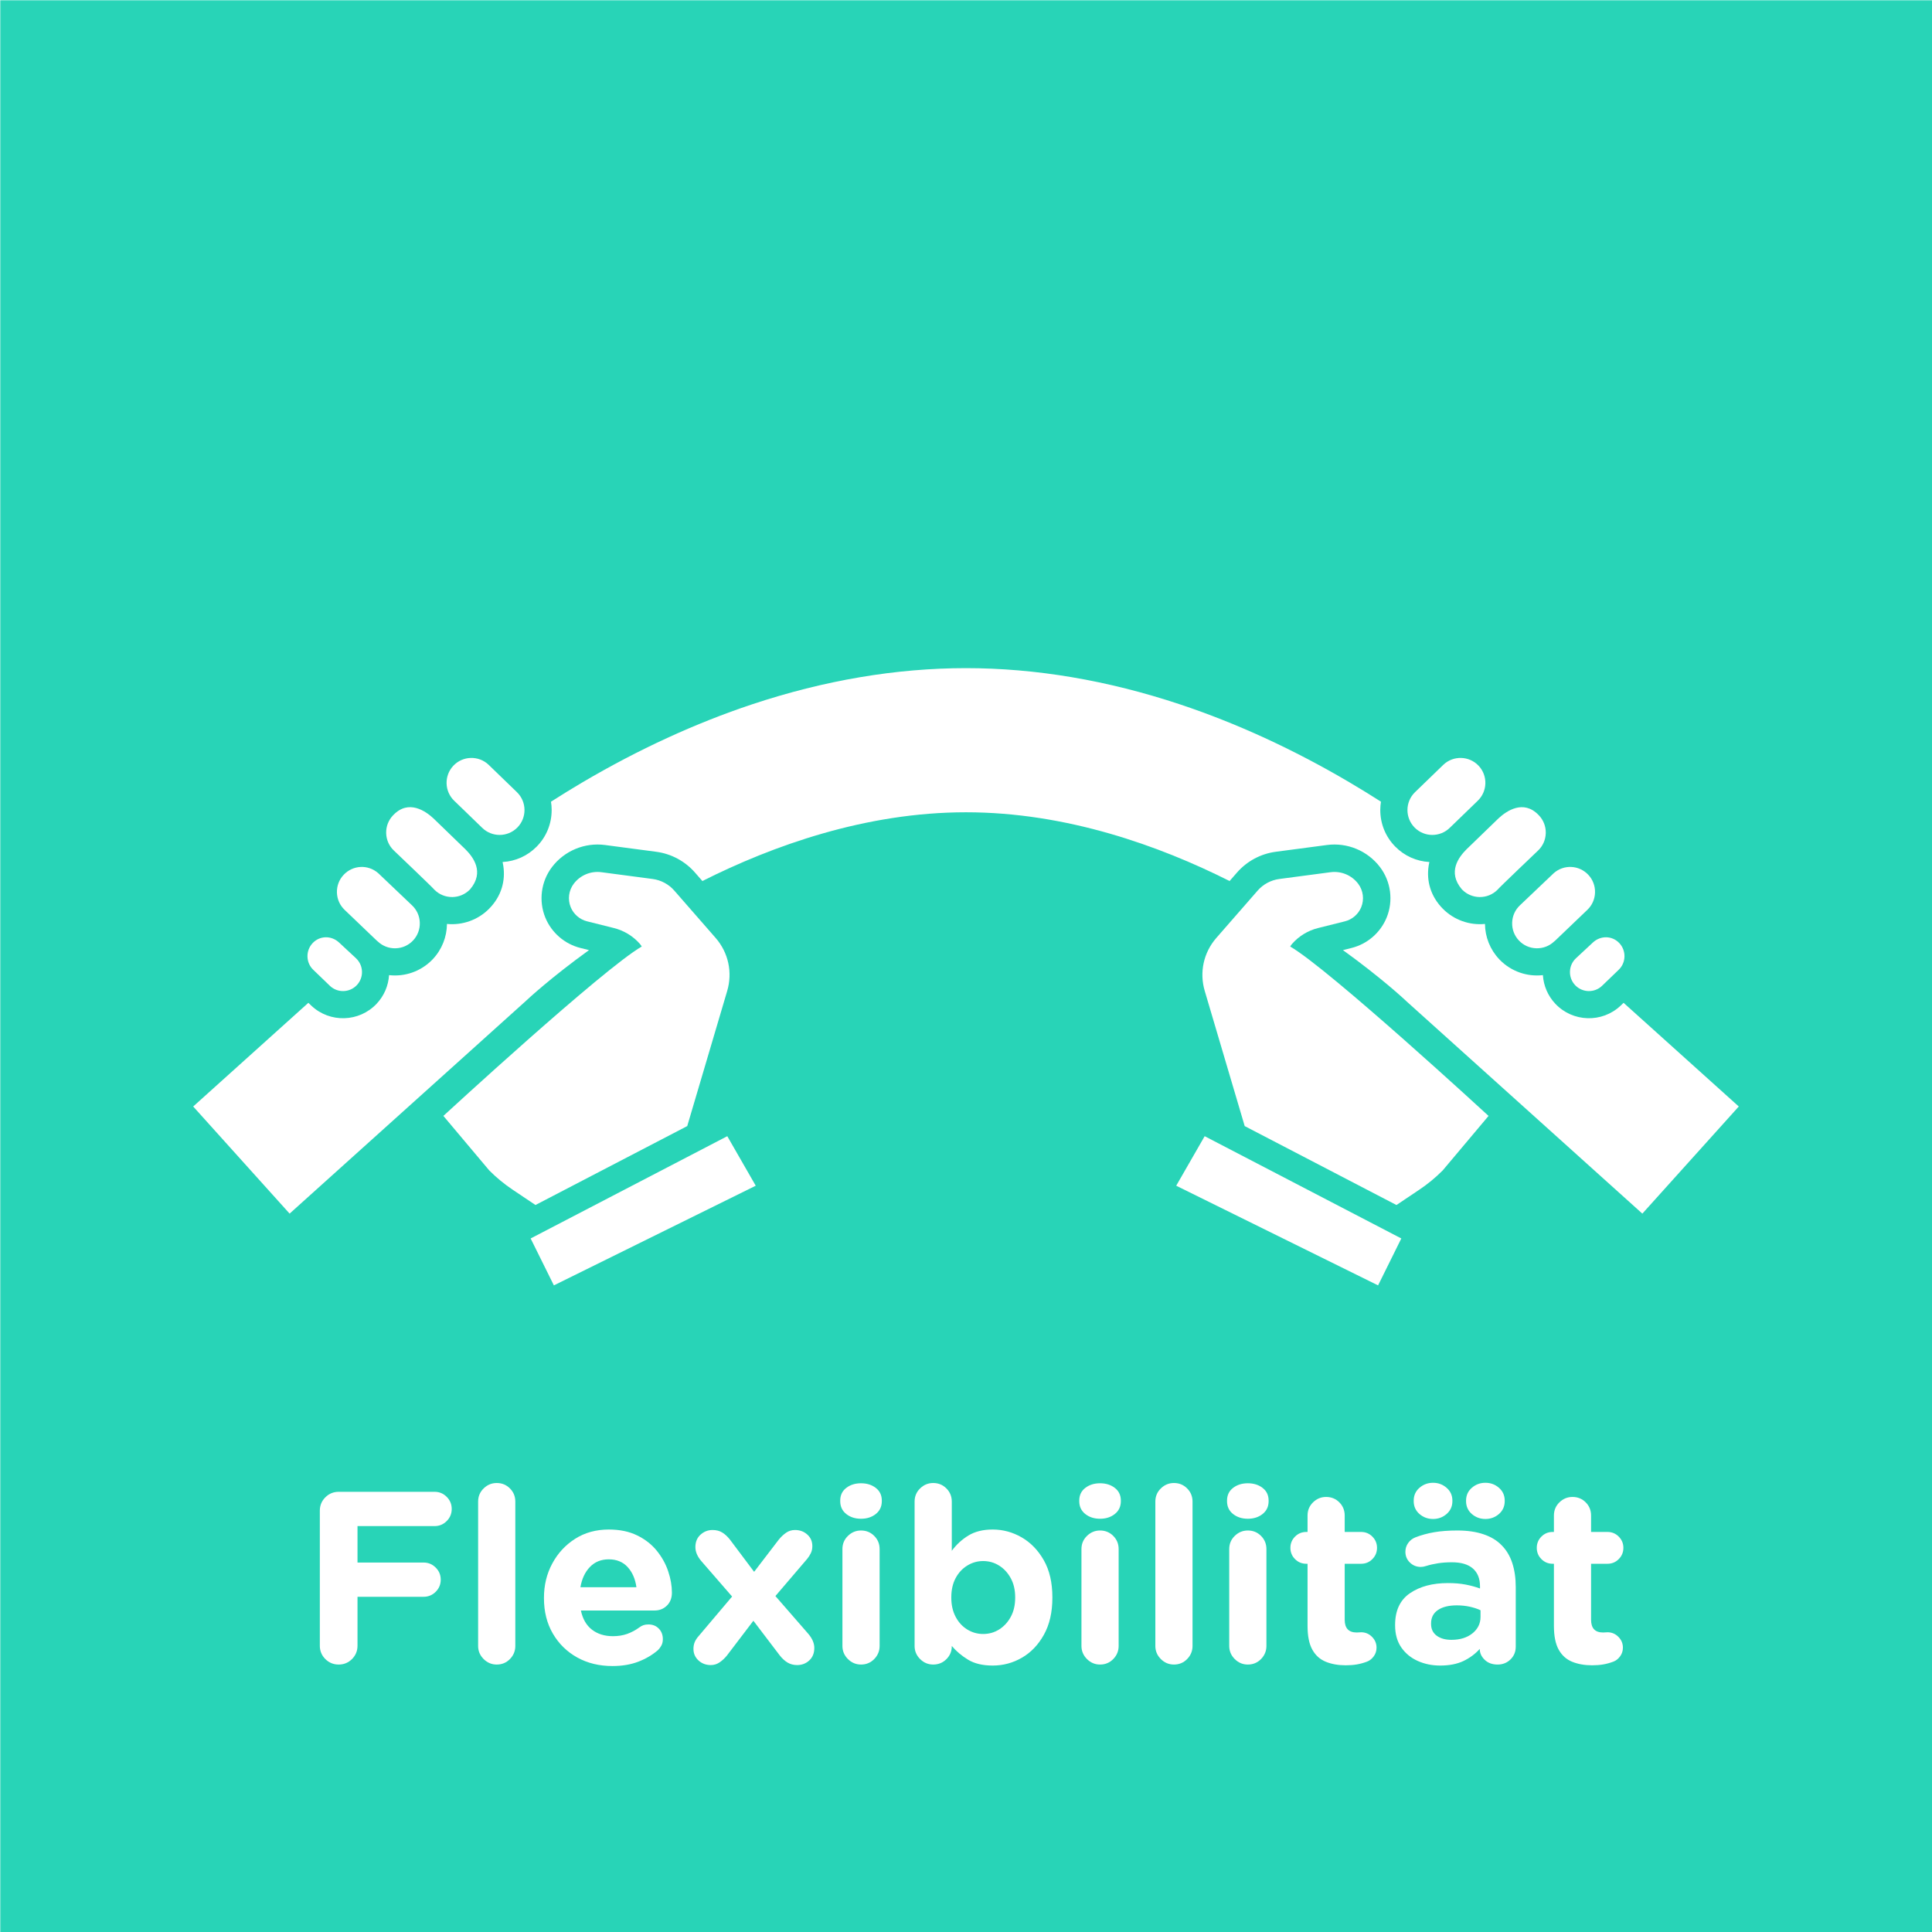 <svg xmlns="http://www.w3.org/2000/svg" xmlns:xlink="http://www.w3.org/1999/xlink" width="1080" zoomAndPan="magnify" viewBox="0 0 810 810" height="1080" preserveAspectRatio="xMidYMid meet" version="1.0">
  <defs>
    <filter x="0%" y="0%" width="100%" height="100%" id="2d7a7f391d">
      <feColorMatrix values="0 0 0 0 1 0 0 0 0 1 0 0 0 0 1 0 0 0 1 0" color-interpolation-filters="sRGB"/>
    </filter>
    <g/>
    <mask id="2d6c513355">
      <g filter="url(#2d7a7f391d)">
        <rect x="-81" width="972" fill="#000000" y="-81" height="972" fill-opacity="0.86"/>
      </g>
    </mask>
    <clipPath id="6adf39bee0">
      <path d="M 0 0 L 810 0 L 810 810 L 0 810 Z M 0 0 " clip-rule="nonzero"/>
    </clipPath>
    <clipPath id="4ed1e38f9e">
      <rect x="0" width="810" y="0" height="810"/>
    </clipPath>
    <clipPath id="ba532a9c7b">
      <path d="M 81 280 L 729 280 L 729 509 L 81 509 Z M 81 280 " clip-rule="nonzero"/>
    </clipPath>
  </defs>
  <rect x="-81" width="972" fill="#ffffff" y="-81" height="972" fill-opacity="1"/>
  <rect x="-81" width="972" fill="#ffffff" y="-81" height="972" fill-opacity="1"/>
  <g mask="url(#2d6c513355)">
    <g transform="matrix(1, 0, 0, 1, 0, 0)">
      <g clip-path="url(#4ed1e38f9e)">
        <g clip-path="url(#6adf39bee0)">
          <rect x="-178.2" width="1166.4" fill="#06cdab" height="1166.4" y="-178.2" fill-opacity="1"/>
        </g>
      </g>
    </g>
  </g>
  <path fill="#ffffff" d="M 660.707 401.773 C 659.164 403.227 658.277 405.203 658.215 407.328 C 658.152 409.453 658.918 411.477 660.375 413.02 C 660.414 413.062 660.453 413.105 660.496 413.145 C 663.512 416.207 668.457 416.324 671.602 413.371 L 678.574 406.656 C 680.121 405.203 681.004 403.23 681.07 401.102 C 681.125 398.969 680.359 396.949 678.914 395.41 C 675.914 392.219 671.027 392.133 667.777 395.195 C 667.535 395.422 660.793 401.691 660.707 401.773 Z M 660.707 401.773 " fill-opacity="1" fill-rule="nonzero"/>
  <path fill="#ffffff" d="M 633.977 386.84 C 633.895 389.629 634.895 392.277 636.805 394.305 C 638.715 396.332 641.297 397.488 644.09 397.57 C 646.879 397.652 649.531 396.652 651.555 394.742 C 651.719 394.586 651.887 394.449 652.066 394.316 C 652.355 394.004 665.352 381.602 665.449 381.508 C 667.477 379.598 668.637 377.012 668.723 374.219 C 668.805 371.43 667.797 368.777 665.891 366.754 C 662.027 362.652 655.668 362.344 651.43 366.062 C 651.43 366.062 637.367 379.438 637.246 379.551 C 635.219 381.461 634.059 384.047 633.977 386.84 Z M 633.977 386.84 " fill-opacity="1" fill-rule="nonzero"/>
  <path fill="#ffffff" d="M 612.848 372.809 C 612.906 372.875 612.973 372.938 613.035 373 C 614.949 374.934 617.5 376.031 620.227 376.09 C 620.281 376.09 620.336 376.09 620.395 376.09 C 623.176 376.105 625.797 375.043 627.773 373.094 C 628.66 371.996 644.617 356.809 644.797 356.637 C 646.824 354.727 647.984 352.141 648.066 349.352 C 648.07 349.293 648.07 349.238 648.074 349.18 C 648.109 346.453 647.105 343.867 645.238 341.887 C 645.18 341.82 645.113 341.758 645.055 341.695 C 638.672 335.066 631.566 340.027 628.254 343.105 C 627.762 343.598 615.359 355.594 614.852 356.07 C 611.656 359.273 606.734 365.566 612.848 372.809 Z M 612.848 372.809 " fill-opacity="1" fill-rule="nonzero"/>
  <path fill="#ffffff" d="M 607.852 347.035 L 619.477 335.793 C 623.664 331.84 623.859 325.227 619.914 321.043 C 615.969 316.855 609.352 316.656 605.164 320.605 L 593.172 332.203 C 589.082 336.25 589.051 342.871 593.094 346.961 C 597.137 351.047 603.758 351.086 607.852 347.035 Z M 607.852 347.035 " fill-opacity="1" fill-rule="nonzero"/>
  <g clip-path="url(#ba532a9c7b)">
    <path fill="#ffffff" d="M 680.695 420.434 L 679.434 421.645 C 671.668 428.961 659.395 428.59 652.082 420.832 C 648.984 417.547 647.152 413.316 646.863 408.828 C 640.199 409.59 633.559 407.25 628.84 402.461 C 628.73 402.348 628.621 402.234 628.512 402.117 C 624.711 398.086 622.637 392.809 622.582 387.367 C 616.07 388.004 609.547 385.676 604.934 381.012 C 602.391 378.441 600.598 375.496 599.605 372.262 C 598.695 369.297 598.48 366.172 598.969 362.969 C 599.047 362.449 599.148 361.926 599.266 361.402 C 593.863 361.105 588.828 358.848 584.992 354.969 C 580.898 350.836 578.66 345.336 578.691 339.5 C 578.699 338.355 578.793 337.223 578.973 336.113 C 574.742 333.402 570.293 330.656 565.637 327.918 C 542.305 314.176 518.426 303.203 494.668 295.297 C 464.41 285.227 434.234 280.121 404.988 280.121 C 375.742 280.121 345.57 285.227 315.309 295.297 C 291.551 303.203 267.676 314.18 244.34 327.918 C 239.688 330.656 235.234 333.402 231.008 336.113 C 231.184 337.223 231.281 338.355 231.285 339.5 C 231.316 345.336 229.082 350.832 224.984 354.969 C 221.148 358.848 216.117 361.105 210.715 361.402 C 210.832 361.926 210.93 362.449 211.008 362.969 C 211.496 366.172 211.281 369.297 210.375 372.262 C 209.383 375.496 207.586 378.441 205.043 381.012 C 200.43 385.676 193.91 388.004 187.395 387.367 C 187.34 392.805 185.266 398.086 181.469 402.117 C 181.359 402.234 181.246 402.348 181.137 402.461 C 176.422 407.25 169.777 409.59 163.113 408.828 C 162.828 413.316 160.996 417.547 157.898 420.832 C 150.586 428.59 138.309 428.961 130.543 421.645 L 129.285 420.434 L 80.992 463.902 L 121.422 508.816 L 220.438 419.688 L 220.711 419.426 C 221.289 418.883 230.844 409.961 246.945 398.34 L 243.332 397.434 C 236.715 395.781 231.223 391.023 228.633 384.711 C 225.754 377.68 226.824 369.555 231.43 363.508 C 236.625 356.688 245.137 353.148 253.637 354.27 L 275.105 357.109 C 281.418 357.941 287.199 361.043 291.387 365.836 L 294.477 369.375 C 323.848 354.605 362.867 340.551 404.992 340.551 C 447.117 340.551 486.137 354.605 515.512 369.375 L 518.598 365.836 C 522.789 361.039 528.566 357.941 534.879 357.109 L 556.352 354.27 C 564.852 353.148 573.359 356.688 578.555 363.508 C 583.16 369.555 584.234 377.68 581.352 384.711 C 578.766 391.023 573.273 395.781 566.656 397.434 L 563.039 398.34 C 579.145 409.965 588.699 418.883 589.277 419.426 L 589.547 419.688 L 688.562 508.816 L 728.992 463.902 Z M 680.695 420.434 " fill-opacity="1" fill-rule="nonzero"/>
  </g>
  <path fill="#ffffff" d="M 493.133 497.117 L 577.766 538.902 C 578.684 537.047 587.504 519.23 587.504 519.23 L 505.062 476.352 Z M 493.133 497.117 " fill-opacity="1" fill-rule="nonzero"/>
  <path fill="#ffffff" d="M 541.664 395.766 C 544.566 392.457 548.355 390.148 552.621 389.082 L 563.855 386.273 C 566.938 385.5 569.496 383.289 570.699 380.352 C 572.039 377.078 571.539 373.293 569.398 370.48 C 566.695 366.934 562.273 365.094 557.852 365.676 L 536.379 368.516 C 532.844 368.98 529.605 370.719 527.258 373.406 L 509.945 393.238 C 504.586 399.375 502.777 407.699 505.109 415.508 L 521.809 471.996 C 521.82 472.035 521.832 472.074 521.84 472.117 L 585.473 505.211 L 594.898 498.891 C 598.582 496.418 601.703 493.859 604.852 490.711 L 624.082 467.852 C 624.082 467.852 557.145 406.18 540.914 396.84 C 540.914 396.836 541.375 396.094 541.664 395.766 Z M 541.664 395.766 " fill-opacity="1" fill-rule="nonzero"/>
  <path fill="#ffffff" d="M 131.402 406.656 L 138.375 413.371 C 141.52 416.32 146.469 416.207 149.48 413.145 C 149.523 413.105 149.562 413.062 149.605 413.02 C 151.059 411.473 151.828 409.453 151.762 407.328 C 151.699 405.203 150.812 403.23 149.27 401.773 C 149.188 401.691 142.445 395.422 142.203 395.195 C 138.957 392.133 134.066 392.219 131.066 395.41 C 129.621 396.945 128.852 398.969 128.91 401.102 C 128.973 403.23 129.855 405.203 131.402 406.656 Z M 131.402 406.656 " fill-opacity="1" fill-rule="nonzero"/>
  <path fill="#ffffff" d="M 144.527 381.508 C 144.629 381.605 157.621 394.008 157.914 394.32 C 158.094 394.453 158.258 394.594 158.422 394.742 C 160.445 396.652 163.098 397.656 165.887 397.574 C 168.68 397.492 171.262 396.336 173.176 394.305 C 175.082 392.281 176.086 389.629 176.004 386.84 C 175.922 384.051 174.758 381.461 172.73 379.555 C 172.613 379.441 158.551 366.062 158.551 366.062 C 154.309 362.344 147.953 362.652 144.09 366.758 C 142.18 368.777 141.176 371.43 141.258 374.223 C 141.34 377.012 142.504 379.598 144.527 381.508 Z M 144.527 381.508 " fill-opacity="1" fill-rule="nonzero"/>
  <path fill="#ffffff" d="M 165.18 356.637 C 165.359 356.809 181.316 371.996 182.199 373.094 C 184.18 375.043 186.797 376.105 189.582 376.09 C 189.641 376.09 189.695 376.09 189.75 376.09 C 192.473 376.031 195.031 374.934 196.941 373 C 197.004 372.938 197.07 372.875 197.125 372.809 C 203.242 365.566 198.32 359.273 195.125 356.07 C 194.617 355.594 182.215 343.598 181.719 343.105 C 178.406 340.027 171.301 335.062 164.922 341.695 C 164.859 341.758 164.797 341.82 164.734 341.883 C 162.871 343.867 161.863 346.453 161.902 349.18 C 161.902 349.238 161.906 349.293 161.906 349.352 C 161.988 352.141 163.152 354.727 165.18 356.637 Z M 165.18 356.637 " fill-opacity="1" fill-rule="nonzero"/>
  <path fill="#ffffff" d="M 190.504 335.793 L 202.125 347.035 C 206.223 351.086 212.84 351.047 216.887 346.957 C 220.934 342.867 220.898 336.246 216.805 332.203 L 204.816 320.602 C 200.629 316.656 194.012 316.852 190.066 321.039 C 186.121 325.227 186.316 331.84 190.504 335.793 Z M 190.504 335.793 " fill-opacity="1" fill-rule="nonzero"/>
  <path fill="#ffffff" d="M 222.477 519.23 C 222.477 519.23 231.293 537.047 232.215 538.902 L 316.844 497.117 L 304.918 476.352 Z M 222.477 519.23 " fill-opacity="1" fill-rule="nonzero"/>
  <path fill="#ffffff" d="M 288.133 472.109 C 288.145 472.07 288.156 472.031 288.164 471.992 L 304.867 415.504 C 307.195 407.695 305.387 399.371 300.031 393.234 L 282.715 373.402 C 280.371 370.715 277.133 368.98 273.594 368.512 L 252.121 365.672 C 247.703 365.09 243.277 366.93 240.578 370.477 C 238.43 373.289 237.934 377.074 239.273 380.344 C 240.48 383.281 243.035 385.496 246.117 386.266 L 257.352 389.078 C 261.621 390.145 265.406 392.453 268.309 395.762 C 268.598 396.09 269.059 396.832 269.059 396.832 C 252.828 406.172 185.887 467.844 185.887 467.844 L 205.121 490.707 C 208.266 493.852 211.387 496.41 215.074 498.883 L 224.5 505.203 Z M 288.133 472.109 " fill-opacity="1" fill-rule="nonzero"/>
  <g fill="#ffffff" fill-opacity="1">
    <g transform="translate(125.48, 697.259)">
      <g>
        <path d="M 8.609 -7.281 L 8.609 -63.906 C 8.609 -66.094 9.379 -67.957 10.922 -69.5 C 12.461 -71.039 14.328 -71.812 16.516 -71.812 L 56.719 -71.812 C 58.707 -71.812 60.398 -71.109 61.797 -69.703 C 63.203 -68.297 63.906 -66.602 63.906 -64.625 C 63.906 -62.645 63.203 -60.953 61.797 -59.547 C 60.398 -58.141 58.707 -57.438 56.719 -57.438 L 24.406 -57.438 L 24.406 -42.156 L 52.109 -42.156 C 54.086 -42.156 55.781 -41.453 57.188 -40.047 C 58.594 -38.648 59.297 -36.961 59.297 -34.984 C 59.297 -32.992 58.594 -31.297 57.188 -29.891 C 55.781 -28.492 54.086 -27.797 52.109 -27.797 L 24.406 -27.797 L 24.406 -7.281 C 24.406 -5.094 23.633 -3.227 22.094 -1.688 C 20.562 -0.156 18.703 0.609 16.516 0.609 C 14.328 0.609 12.461 -0.156 10.922 -1.688 C 9.379 -3.227 8.609 -5.094 8.609 -7.281 Z M 8.609 -7.281 "/>
      </g>
    </g>
  </g>
  <g fill="#ffffff" fill-opacity="1">
    <g transform="translate(192.769, 697.259)">
      <g>
        <path d="M 7.688 -7.188 L 7.688 -67.703 C 7.688 -69.891 8.457 -71.734 10 -73.234 C 11.539 -74.742 13.367 -75.5 15.484 -75.5 C 17.672 -75.5 19.516 -74.742 21.016 -73.234 C 22.523 -71.734 23.281 -69.891 23.281 -67.703 L 23.281 -7.188 C 23.281 -5.062 22.523 -3.227 21.016 -1.688 C 19.516 -0.156 17.672 0.609 15.484 0.609 C 13.367 0.609 11.539 -0.156 10 -1.688 C 8.457 -3.227 7.688 -5.062 7.688 -7.188 Z M 7.688 -7.188 "/>
      </g>
    </g>
  </g>
  <g fill="#ffffff" fill-opacity="1">
    <g transform="translate(223.746, 697.259)">
      <g>
        <path d="M 19.594 -31.797 L 43.078 -31.797 C 42.598 -35.285 41.367 -38.109 39.391 -40.266 C 37.41 -42.422 34.773 -43.5 31.484 -43.5 C 28.273 -43.5 25.645 -42.438 23.594 -40.312 C 21.539 -38.195 20.207 -35.359 19.594 -31.797 Z M 52.109 -5.438 C 49.711 -3.383 46.941 -1.758 43.797 -0.562 C 40.648 0.633 37.062 1.234 33.031 1.234 C 27.488 1.234 22.562 0.035 18.25 -2.359 C 13.945 -4.754 10.547 -8.086 8.047 -12.359 C 5.555 -16.629 4.312 -21.57 4.312 -27.188 L 4.312 -27.391 C 4.312 -32.648 5.473 -37.438 7.797 -41.75 C 10.117 -46.062 13.312 -49.516 17.375 -52.109 C 21.445 -54.703 26.148 -56 31.484 -56 C 36.066 -56 40.035 -55.176 43.391 -53.531 C 46.742 -51.895 49.492 -49.742 51.641 -47.078 C 53.797 -44.41 55.383 -41.535 56.406 -38.453 C 57.438 -35.379 57.953 -32.41 57.953 -29.547 C 57.953 -27.285 57.25 -25.469 55.844 -24.094 C 54.445 -22.727 52.723 -22.047 50.672 -22.047 L 19.797 -22.047 C 20.547 -18.492 22.098 -15.812 24.453 -14 C 26.816 -12.188 29.742 -11.281 33.234 -11.281 C 35.422 -11.281 37.422 -11.602 39.234 -12.25 C 41.047 -12.906 42.738 -13.812 44.312 -14.969 C 44.863 -15.383 45.426 -15.691 46 -15.891 C 46.582 -16.098 47.285 -16.203 48.109 -16.203 C 49.891 -16.203 51.344 -15.617 52.469 -14.453 C 53.594 -13.297 54.156 -11.828 54.156 -10.047 C 54.156 -9.023 53.953 -8.133 53.547 -7.375 C 53.141 -6.625 52.66 -5.977 52.109 -5.438 Z M 52.109 -5.438 "/>
      </g>
    </g>
  </g>
  <g fill="#ffffff" fill-opacity="1">
    <g transform="translate(286.624, 697.259)">
      <g>
        <path d="M 4.109 -5.953 C 4.109 -7.047 4.297 -8.02 4.672 -8.875 C 5.047 -9.727 5.57 -10.531 6.25 -11.281 L 20.312 -27.906 L 7.484 -42.672 C 5.773 -44.648 4.922 -46.633 4.922 -48.625 C 4.922 -50.812 5.641 -52.551 7.078 -53.844 C 8.516 -55.145 10.191 -55.797 12.109 -55.797 C 13.68 -55.797 15.031 -55.453 16.156 -54.766 C 17.281 -54.086 18.359 -53.098 19.391 -51.797 L 29.547 -38.266 L 39.906 -51.797 C 40.863 -52.961 41.891 -53.922 42.984 -54.672 C 44.078 -55.422 45.305 -55.797 46.672 -55.797 C 48.723 -55.797 50.445 -55.16 51.844 -53.891 C 53.25 -52.629 53.953 -51.008 53.953 -49.031 C 53.953 -47.938 53.742 -46.961 53.328 -46.109 C 52.922 -45.254 52.41 -44.453 51.797 -43.703 L 38.469 -28.109 L 52.219 -12.312 C 53.926 -10.32 54.781 -8.336 54.781 -6.359 C 54.781 -4.172 54.078 -2.426 52.672 -1.125 C 51.273 0.176 49.582 0.828 47.594 0.828 C 46.094 0.828 44.758 0.484 43.594 -0.203 C 42.438 -0.891 41.344 -1.883 40.312 -3.188 L 29.234 -17.75 L 18.156 -3.188 C 17.27 -2.082 16.258 -1.133 15.125 -0.344 C 14 0.438 12.754 0.828 11.391 0.828 C 9.336 0.828 7.609 0.176 6.203 -1.125 C 4.805 -2.426 4.109 -4.035 4.109 -5.953 Z M 4.109 -5.953 "/>
      </g>
    </g>
  </g>
  <g fill="#ffffff" fill-opacity="1">
    <g transform="translate(345.502, 697.259)">
      <g>
        <path d="M 6.766 -67.906 L 6.766 -68.109 C 6.766 -70.367 7.602 -72.145 9.281 -73.438 C 10.957 -74.738 13.023 -75.391 15.484 -75.391 C 17.953 -75.391 20.02 -74.738 21.688 -73.438 C 23.363 -72.145 24.203 -70.367 24.203 -68.109 L 24.203 -67.906 C 24.203 -65.645 23.363 -63.848 21.688 -62.516 C 20.02 -61.18 17.953 -60.516 15.484 -60.516 C 13.023 -60.516 10.957 -61.18 9.281 -62.516 C 7.602 -63.848 6.766 -65.645 6.766 -67.906 Z M 7.688 -7.188 L 7.688 -47.797 C 7.688 -49.984 8.457 -51.828 10 -53.328 C 11.539 -54.836 13.367 -55.594 15.484 -55.594 C 17.672 -55.594 19.516 -54.836 21.016 -53.328 C 22.523 -51.828 23.281 -49.984 23.281 -47.797 L 23.281 -7.188 C 23.281 -5.062 22.523 -3.227 21.016 -1.688 C 19.516 -0.156 17.672 0.609 15.484 0.609 C 13.367 0.609 11.539 -0.156 10 -1.688 C 8.457 -3.227 7.688 -5.062 7.688 -7.188 Z M 7.688 -7.188 "/>
      </g>
    </g>
  </g>
  <g fill="#ffffff" fill-opacity="1">
    <g transform="translate(376.479, 697.259)">
      <g>
        <path d="M 6.969 -7.188 L 6.969 -67.703 C 6.969 -69.891 7.738 -71.734 9.281 -73.234 C 10.82 -74.742 12.648 -75.5 14.766 -75.5 C 16.953 -75.5 18.797 -74.742 20.297 -73.234 C 21.805 -71.734 22.562 -69.891 22.562 -67.703 L 22.562 -47.078 C 24.477 -49.68 26.801 -51.816 29.531 -53.484 C 32.27 -55.16 35.66 -56 39.703 -56 C 44.004 -56 48.051 -54.906 51.844 -52.719 C 55.645 -50.531 58.742 -47.332 61.141 -43.125 C 63.535 -38.926 64.734 -33.75 64.734 -27.594 L 64.734 -27.391 C 64.734 -21.305 63.551 -16.145 61.188 -11.906 C 58.832 -7.664 55.754 -4.445 51.953 -2.25 C 48.16 -0.062 44.078 1.031 39.703 1.031 C 35.523 1.031 32.086 0.211 29.391 -1.422 C 26.691 -3.066 24.414 -4.988 22.562 -7.188 L 22.562 -7.078 C 22.562 -4.953 21.805 -3.141 20.297 -1.641 C 18.797 -0.141 16.953 0.609 14.766 0.609 C 12.648 0.609 10.82 -0.156 9.281 -1.688 C 7.738 -3.227 6.969 -5.062 6.969 -7.188 Z M 35.703 -12.203 C 38.16 -12.203 40.395 -12.832 42.406 -14.094 C 44.426 -15.363 46.051 -17.125 47.281 -19.375 C 48.52 -21.633 49.141 -24.305 49.141 -27.391 L 49.141 -27.594 C 49.141 -30.664 48.52 -33.332 47.281 -35.594 C 46.051 -37.852 44.426 -39.613 42.406 -40.875 C 40.395 -42.145 38.16 -42.781 35.703 -42.781 C 33.305 -42.781 31.082 -42.145 29.031 -40.875 C 26.977 -39.613 25.352 -37.852 24.156 -35.594 C 22.957 -33.332 22.359 -30.664 22.359 -27.594 L 22.359 -27.391 C 22.359 -24.379 22.957 -21.727 24.156 -19.438 C 25.352 -17.145 26.977 -15.363 29.031 -14.094 C 31.082 -12.832 33.305 -12.203 35.703 -12.203 Z M 35.703 -12.203 "/>
      </g>
    </g>
  </g>
  <g fill="#ffffff" fill-opacity="1">
    <g transform="translate(445.717, 697.259)">
      <g>
        <path d="M 6.766 -67.906 L 6.766 -68.109 C 6.766 -70.367 7.602 -72.145 9.281 -73.438 C 10.957 -74.738 13.023 -75.391 15.484 -75.391 C 17.953 -75.391 20.02 -74.738 21.688 -73.438 C 23.363 -72.145 24.203 -70.367 24.203 -68.109 L 24.203 -67.906 C 24.203 -65.645 23.363 -63.848 21.688 -62.516 C 20.02 -61.18 17.953 -60.516 15.484 -60.516 C 13.023 -60.516 10.957 -61.18 9.281 -62.516 C 7.602 -63.848 6.766 -65.645 6.766 -67.906 Z M 7.688 -7.188 L 7.688 -47.797 C 7.688 -49.984 8.457 -51.828 10 -53.328 C 11.539 -54.836 13.367 -55.594 15.484 -55.594 C 17.672 -55.594 19.516 -54.836 21.016 -53.328 C 22.523 -51.828 23.281 -49.984 23.281 -47.797 L 23.281 -7.188 C 23.281 -5.062 22.523 -3.227 21.016 -1.688 C 19.516 -0.156 17.672 0.609 15.484 0.609 C 13.367 0.609 11.539 -0.156 10 -1.688 C 8.457 -3.227 7.688 -5.062 7.688 -7.188 Z M 7.688 -7.188 "/>
      </g>
    </g>
  </g>
  <g fill="#ffffff" fill-opacity="1">
    <g transform="translate(476.694, 697.259)">
      <g>
        <path d="M 7.688 -7.188 L 7.688 -67.703 C 7.688 -69.891 8.457 -71.734 10 -73.234 C 11.539 -74.742 13.367 -75.5 15.484 -75.5 C 17.672 -75.5 19.516 -74.742 21.016 -73.234 C 22.523 -71.734 23.281 -69.891 23.281 -67.703 L 23.281 -7.188 C 23.281 -5.062 22.523 -3.227 21.016 -1.688 C 19.516 -0.156 17.672 0.609 15.484 0.609 C 13.367 0.609 11.539 -0.156 10 -1.688 C 8.457 -3.227 7.688 -5.062 7.688 -7.188 Z M 7.688 -7.188 "/>
      </g>
    </g>
  </g>
  <g fill="#ffffff" fill-opacity="1">
    <g transform="translate(507.672, 697.259)">
      <g>
        <path d="M 6.766 -67.906 L 6.766 -68.109 C 6.766 -70.367 7.602 -72.145 9.281 -73.438 C 10.957 -74.738 13.023 -75.391 15.484 -75.391 C 17.953 -75.391 20.02 -74.738 21.688 -73.438 C 23.363 -72.145 24.203 -70.367 24.203 -68.109 L 24.203 -67.906 C 24.203 -65.645 23.363 -63.848 21.688 -62.516 C 20.02 -61.18 17.953 -60.516 15.484 -60.516 C 13.023 -60.516 10.957 -61.18 9.281 -62.516 C 7.602 -63.848 6.766 -65.645 6.766 -67.906 Z M 7.688 -7.188 L 7.688 -47.797 C 7.688 -49.984 8.457 -51.828 10 -53.328 C 11.539 -54.836 13.367 -55.594 15.484 -55.594 C 17.672 -55.594 19.516 -54.836 21.016 -53.328 C 22.523 -51.828 23.281 -49.984 23.281 -47.797 L 23.281 -7.188 C 23.281 -5.062 22.523 -3.227 21.016 -1.688 C 19.516 -0.156 17.672 0.609 15.484 0.609 C 13.367 0.609 11.539 -0.156 10 -1.688 C 8.457 -3.227 7.688 -5.062 7.688 -7.188 Z M 7.688 -7.188 "/>
      </g>
    </g>
  </g>
  <g fill="#ffffff" fill-opacity="1">
    <g transform="translate(538.649, 697.259)">
      <g>
        <path d="M 25.547 0.922 C 22.398 0.922 19.613 0.426 17.188 -0.562 C 14.758 -1.551 12.879 -3.242 11.547 -5.641 C 10.211 -8.035 9.547 -11.352 9.547 -15.594 L 9.547 -41.641 L 9.031 -41.641 C 7.176 -41.641 5.598 -42.289 4.297 -43.594 C 3.004 -44.895 2.359 -46.469 2.359 -48.312 C 2.359 -50.156 3.004 -51.727 4.297 -53.031 C 5.598 -54.332 7.176 -54.984 9.031 -54.984 L 9.547 -54.984 L 9.547 -61.859 C 9.547 -64.047 10.312 -65.891 11.844 -67.391 C 13.383 -68.898 15.211 -69.656 17.328 -69.656 C 19.523 -69.656 21.375 -68.898 22.875 -67.391 C 24.375 -65.891 25.125 -64.047 25.125 -61.859 L 25.125 -54.984 L 32 -54.984 C 33.852 -54.984 35.426 -54.332 36.719 -53.031 C 38.02 -51.727 38.672 -50.156 38.672 -48.312 C 38.672 -46.469 38.02 -44.895 36.719 -43.594 C 35.426 -42.289 33.852 -41.641 32 -41.641 L 25.125 -41.641 L 25.125 -18.156 C 25.125 -14.602 26.801 -12.828 30.156 -12.828 C 30.426 -12.828 30.766 -12.844 31.172 -12.875 C 31.586 -12.906 31.863 -12.922 32 -12.922 C 33.781 -12.922 35.301 -12.285 36.562 -11.016 C 37.832 -9.754 38.469 -8.238 38.469 -6.469 C 38.469 -5.094 38.07 -3.875 37.281 -2.812 C 36.5 -1.758 35.562 -1.023 34.469 -0.609 C 33.031 -0.066 31.609 0.32 30.203 0.562 C 28.805 0.801 27.254 0.922 25.547 0.922 Z M 25.547 0.922 "/>
      </g>
    </g>
  </g>
  <g fill="#ffffff" fill-opacity="1">
    <g transform="translate(581.218, 697.259)">
      <g>
        <path d="M 22.562 1.031 C 19.145 1.031 16 0.379 13.125 -0.922 C 10.258 -2.223 7.969 -4.117 6.25 -6.609 C 4.539 -9.109 3.688 -12.172 3.688 -15.797 L 3.688 -16 C 3.688 -22.02 5.754 -26.445 9.891 -29.281 C 14.035 -32.125 19.352 -33.547 25.844 -33.547 C 28.656 -33.547 31.117 -33.336 33.234 -32.922 C 35.359 -32.516 37.375 -31.969 39.281 -31.281 L 39.281 -32.203 C 39.281 -35.422 38.289 -37.898 36.312 -39.641 C 34.332 -41.391 31.391 -42.266 27.484 -42.266 C 25.367 -42.266 23.422 -42.125 21.641 -41.844 C 19.867 -41.57 18.227 -41.195 16.719 -40.719 C 15.895 -40.445 15.145 -40.312 14.469 -40.312 C 12.688 -40.312 11.16 -40.926 9.891 -42.156 C 8.629 -43.383 8 -44.891 8 -46.672 C 8 -48.035 8.391 -49.266 9.172 -50.359 C 9.961 -51.453 10.973 -52.238 12.203 -52.719 C 14.672 -53.676 17.305 -54.395 20.109 -54.875 C 22.91 -55.352 26.125 -55.594 29.75 -55.594 C 33.988 -55.594 37.66 -55.062 40.766 -54 C 43.879 -52.945 46.395 -51.426 48.312 -49.438 C 50.363 -47.383 51.867 -44.867 52.828 -41.891 C 53.785 -38.922 54.266 -35.594 54.266 -31.906 L 54.266 -6.875 C 54.266 -4.75 53.531 -2.969 52.062 -1.531 C 50.594 -0.102 48.797 0.609 46.672 0.609 C 44.41 0.609 42.598 -0.055 41.234 -1.391 C 39.867 -2.723 39.188 -4.207 39.188 -5.844 L 39.188 -5.953 C 37.27 -3.828 34.977 -2.129 32.312 -0.859 C 29.645 0.398 26.395 1.031 22.562 1.031 Z M 27.281 -9.75 C 30.906 -9.75 33.848 -10.656 36.109 -12.469 C 38.367 -14.281 39.5 -16.586 39.5 -19.391 L 39.5 -22.156 C 38.195 -22.77 36.691 -23.266 34.984 -23.641 C 33.273 -24.016 31.461 -24.203 29.547 -24.203 C 26.191 -24.203 23.555 -23.551 21.641 -22.25 C 19.723 -20.957 18.766 -19.082 18.766 -16.625 L 18.766 -16.406 C 18.766 -14.289 19.551 -12.648 21.125 -11.484 C 22.695 -10.328 24.75 -9.75 27.281 -9.75 Z M 41.547 -75.594 C 43.734 -75.594 45.629 -74.891 47.234 -73.484 C 48.836 -72.086 49.641 -70.297 49.641 -68.109 L 49.641 -67.906 C 49.641 -65.719 48.836 -63.922 47.234 -62.516 C 45.629 -61.117 43.734 -60.422 41.547 -60.422 C 39.359 -60.422 37.457 -61.117 35.844 -62.516 C 34.238 -63.922 33.438 -65.719 33.438 -67.906 L 33.438 -68.109 C 33.438 -70.297 34.238 -72.086 35.844 -73.484 C 37.457 -74.891 39.359 -75.594 41.547 -75.594 Z M 19.594 -75.594 C 21.781 -75.594 23.676 -74.891 25.281 -73.484 C 26.895 -72.086 27.703 -70.297 27.703 -68.109 L 27.703 -67.906 C 27.703 -65.719 26.895 -63.922 25.281 -62.516 C 23.676 -61.117 21.781 -60.422 19.594 -60.422 C 17.406 -60.422 15.504 -61.117 13.891 -62.516 C 12.285 -63.922 11.484 -65.719 11.484 -67.906 L 11.484 -68.109 C 11.484 -70.297 12.285 -72.086 13.891 -73.484 C 15.504 -74.891 17.406 -75.594 19.594 -75.594 Z M 19.594 -75.594 "/>
      </g>
    </g>
  </g>
  <g fill="#ffffff" fill-opacity="1">
    <g transform="translate(641.941, 697.259)">
      <g>
        <path d="M 25.547 0.922 C 22.398 0.922 19.613 0.426 17.188 -0.562 C 14.758 -1.551 12.879 -3.242 11.547 -5.641 C 10.211 -8.035 9.547 -11.352 9.547 -15.594 L 9.547 -41.641 L 9.031 -41.641 C 7.176 -41.641 5.598 -42.289 4.297 -43.594 C 3.004 -44.895 2.359 -46.469 2.359 -48.312 C 2.359 -50.156 3.004 -51.727 4.297 -53.031 C 5.598 -54.332 7.176 -54.984 9.031 -54.984 L 9.547 -54.984 L 9.547 -61.859 C 9.547 -64.047 10.312 -65.891 11.844 -67.391 C 13.383 -68.898 15.211 -69.656 17.328 -69.656 C 19.523 -69.656 21.375 -68.898 22.875 -67.391 C 24.375 -65.891 25.125 -64.047 25.125 -61.859 L 25.125 -54.984 L 32 -54.984 C 33.852 -54.984 35.426 -54.332 36.719 -53.031 C 38.02 -51.727 38.672 -50.156 38.672 -48.312 C 38.672 -46.469 38.02 -44.895 36.719 -43.594 C 35.426 -42.289 33.852 -41.641 32 -41.641 L 25.125 -41.641 L 25.125 -18.156 C 25.125 -14.602 26.801 -12.828 30.156 -12.828 C 30.426 -12.828 30.766 -12.844 31.172 -12.875 C 31.586 -12.906 31.863 -12.922 32 -12.922 C 33.781 -12.922 35.301 -12.285 36.562 -11.016 C 37.832 -9.754 38.469 -8.238 38.469 -6.469 C 38.469 -5.094 38.07 -3.875 37.281 -2.812 C 36.5 -1.758 35.562 -1.023 34.469 -0.609 C 33.031 -0.066 31.609 0.32 30.203 0.562 C 28.805 0.801 27.254 0.922 25.547 0.922 Z M 25.547 0.922 "/>
      </g>
    </g>
  </g>
</svg>